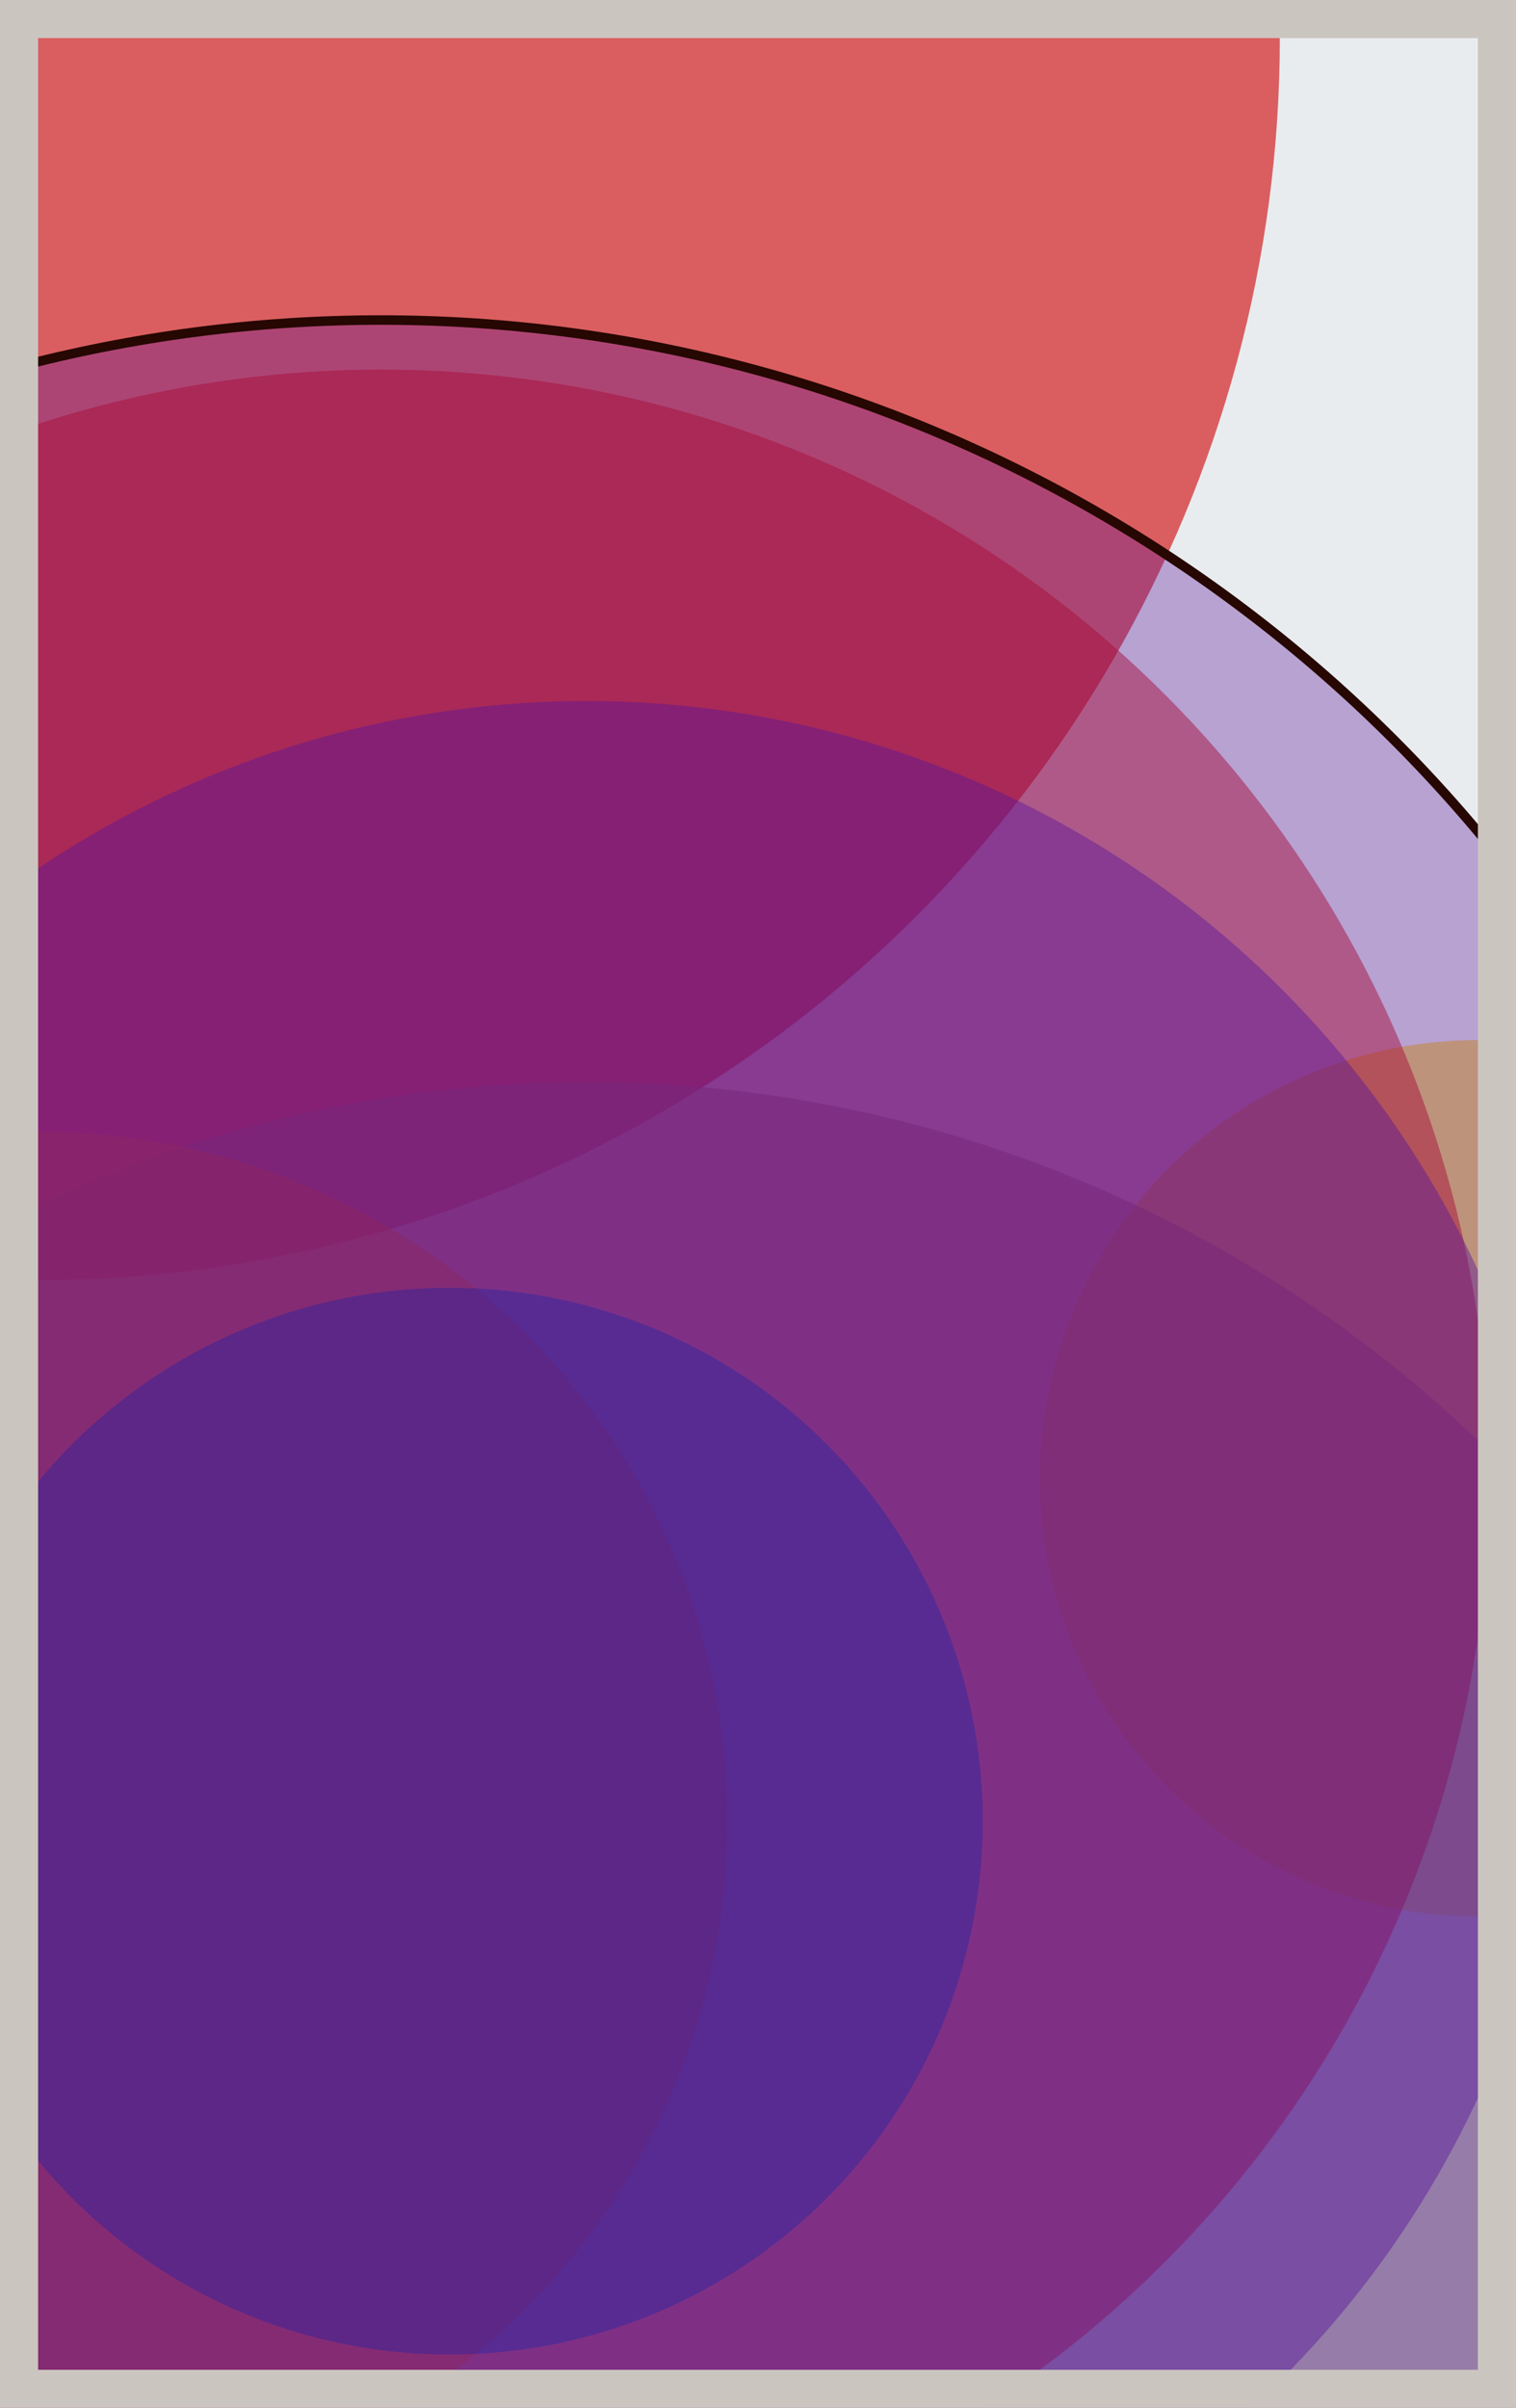 <svg width="398" height="632" viewBox="0 0 398 632" fill="none" xmlns="http://www.w3.org/2000/svg"><rect x="0" y="0" width="398" height="632" fill="#e9ecef"/><circle cx="10" cy="10" r="326" fill="#D00000" fill-opacity="0.6"><animate attributeName="r" values="326;2;326" dur="21.2" repeatCount="indefinite" /></circle><circle cx="388" cy="388" r="115" fill="#FFC300" fill-opacity="0.55"><animate attributeName="r" values="115;2;115" dur="18.8" repeatCount="indefinite" /></circle><circle cx="154" cy="622" r="338" fill="#8A817C" fill-opacity="0.53"><animate attributeName="r" values="338;2;338" dur="17.2" repeatCount="indefinite" /></circle><circle cx="10" cy="478" r="181" fill="#FF7900" fill-opacity="0.50"><animate attributeName="r" values="181;2;181" dur="16.4" repeatCount="indefinite" /></circle><circle cx="100" cy="388" r="291" fill="#D00000" fill-opacity="0.47"><animate attributeName="r" values="291;2;291" dur="14.8" repeatCount="indefinite" /></circle><circle cx="154" cy="442" r="258" fill="#5A189A" fill-opacity="0.45"><animate attributeName="r" values="258;2;258" dur="12.4" repeatCount="indefinite" /></circle><circle cx="118" cy="478" r="140" fill="#0029AB" fill-opacity="0.40"><animate attributeName="r" values="140;2;140" dur="11.6" repeatCount="indefinite" /></circle><circle cx="100" cy="460" r="376" fill="#5A189A" fill-opacity="0.35" stroke="#260701" stroke-width="2.5"><animate attributeName="r" values="376;2;376" dur="9.2" repeatCount="indefinite" /></circle><rect x="5" y="5" width="388" height="622" stroke="#cbc5bf" stroke-width="10"/></svg>